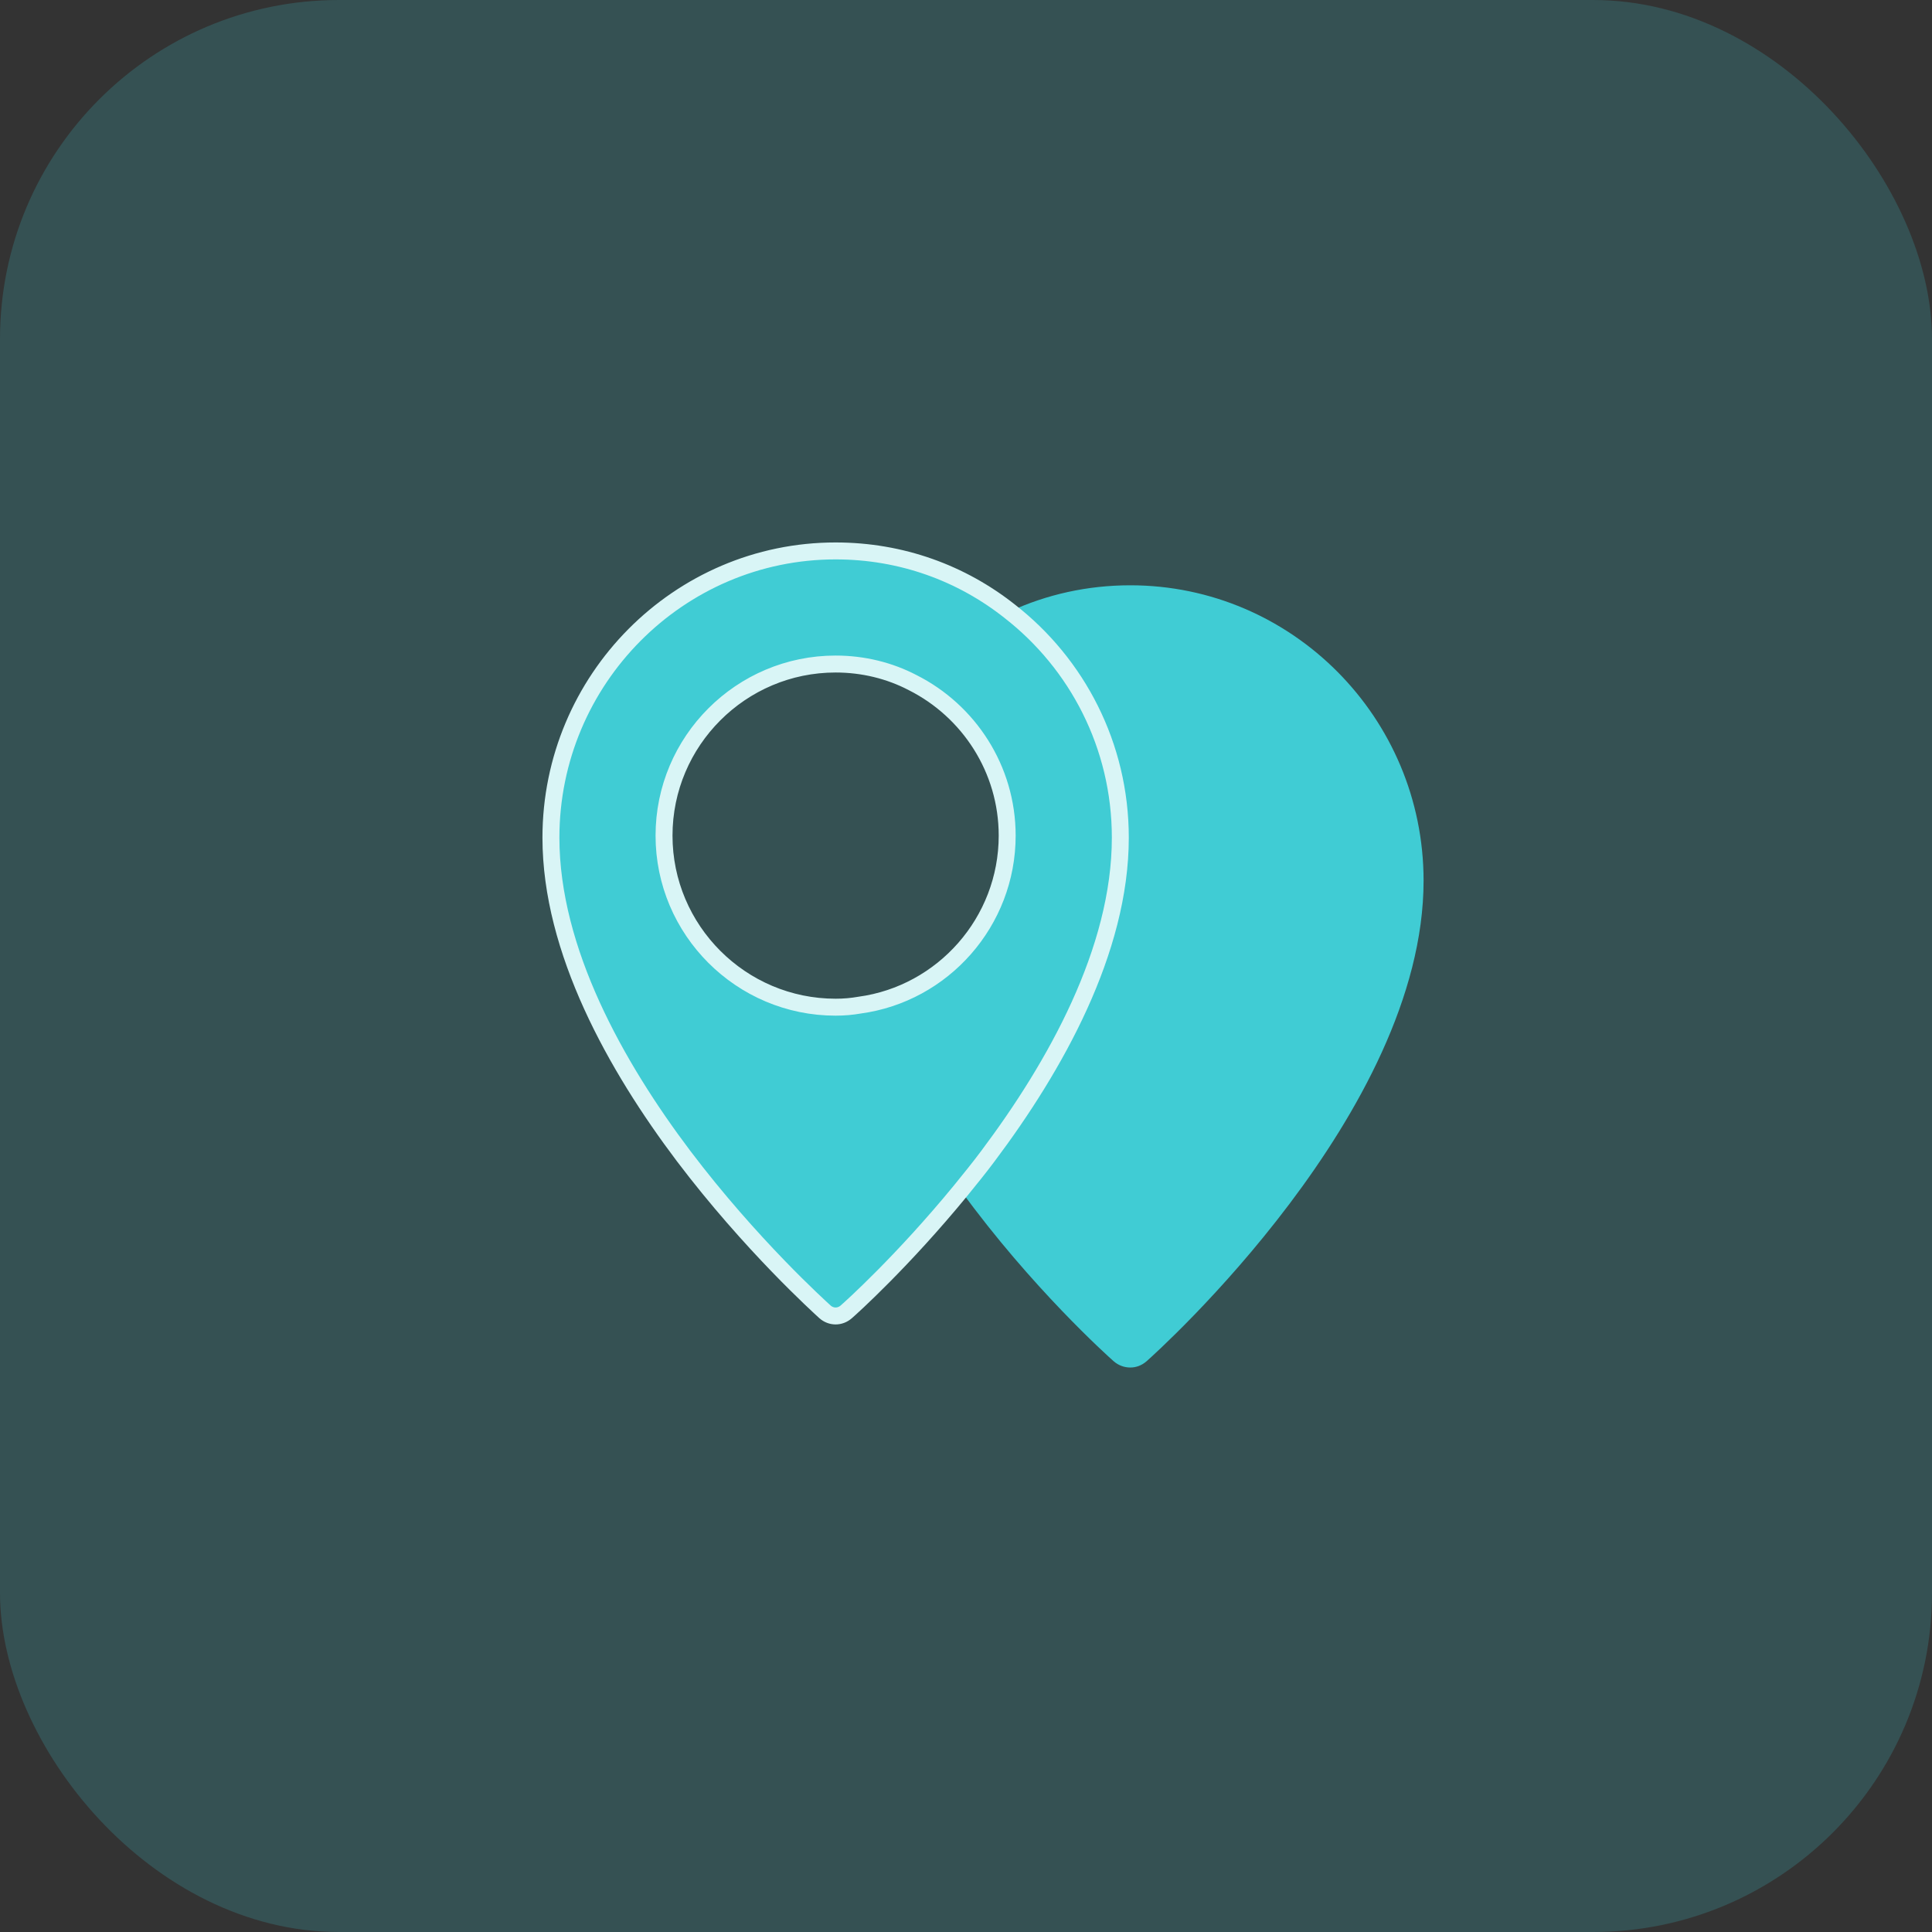 <svg width="57" height="57" viewBox="0 0 57 57" fill="none" xmlns="http://www.w3.org/2000/svg">
<rect x="0" y="0" width="57" height="57" fill="#333333" stroke="none"/>
<rect width="57" height="57" rx="10" fill="#40CCD4" fill-opacity="0.2"/>
<g clip-path="url(#clip0_403_26)">
<path fill-rule="evenodd" clip-rule="evenodd" d="M42 25.982C42 32.819 34.158 39.87 33.824 40.164C33.682 40.286 33.519 40.346 33.347 40.346C33.174 40.346 33.002 40.286 32.86 40.164C32.688 40.012 30.435 37.993 28.346 35.122C27.169 33.509 26.043 31.622 25.363 29.654C27.818 29.32 29.715 27.199 29.715 24.653C29.715 22.685 28.579 20.971 26.925 20.139C27.727 19.246 28.701 18.526 29.796 18.039C30.872 17.542 32.079 17.268 33.347 17.268C38.115 17.268 42 21.174 42 25.982Z" fill="#40CCD4"/>
<path d="M29.796 18.039C28.376 16.913 26.601 16.254 24.653 16.254C20.027 16.254 16.254 20.048 16.254 24.714C16.254 28.041 18.171 31.46 20.169 34.108C22.158 36.735 24.186 38.561 24.339 38.703C24.43 38.784 24.542 38.825 24.653 38.825C24.765 38.825 24.876 38.784 24.968 38.703C25.11 38.581 26.641 37.202 28.346 35.122C28.609 34.797 28.883 34.463 29.147 34.108C31.135 31.46 33.053 28.041 33.053 24.714C33.053 21.995 31.774 19.581 29.796 18.039ZM25.363 29.654C25.13 29.695 24.897 29.715 24.653 29.715C21.863 29.715 19.591 27.443 19.591 24.653C19.591 21.863 21.863 19.591 24.653 19.591C25.465 19.591 26.246 19.784 26.925 20.139C28.579 20.971 29.715 22.685 29.715 24.653C29.715 27.199 27.818 29.32 25.363 29.654Z" fill="#40CCD4" stroke="#D9F5F6" stroke-width="0.5"/>
</g>
<defs>
<clipPath id="clip0_403_26">
<rect width="26" height="24.346" fill="white" transform="translate(16 16)"/>
</clipPath>
</defs>
</svg>
